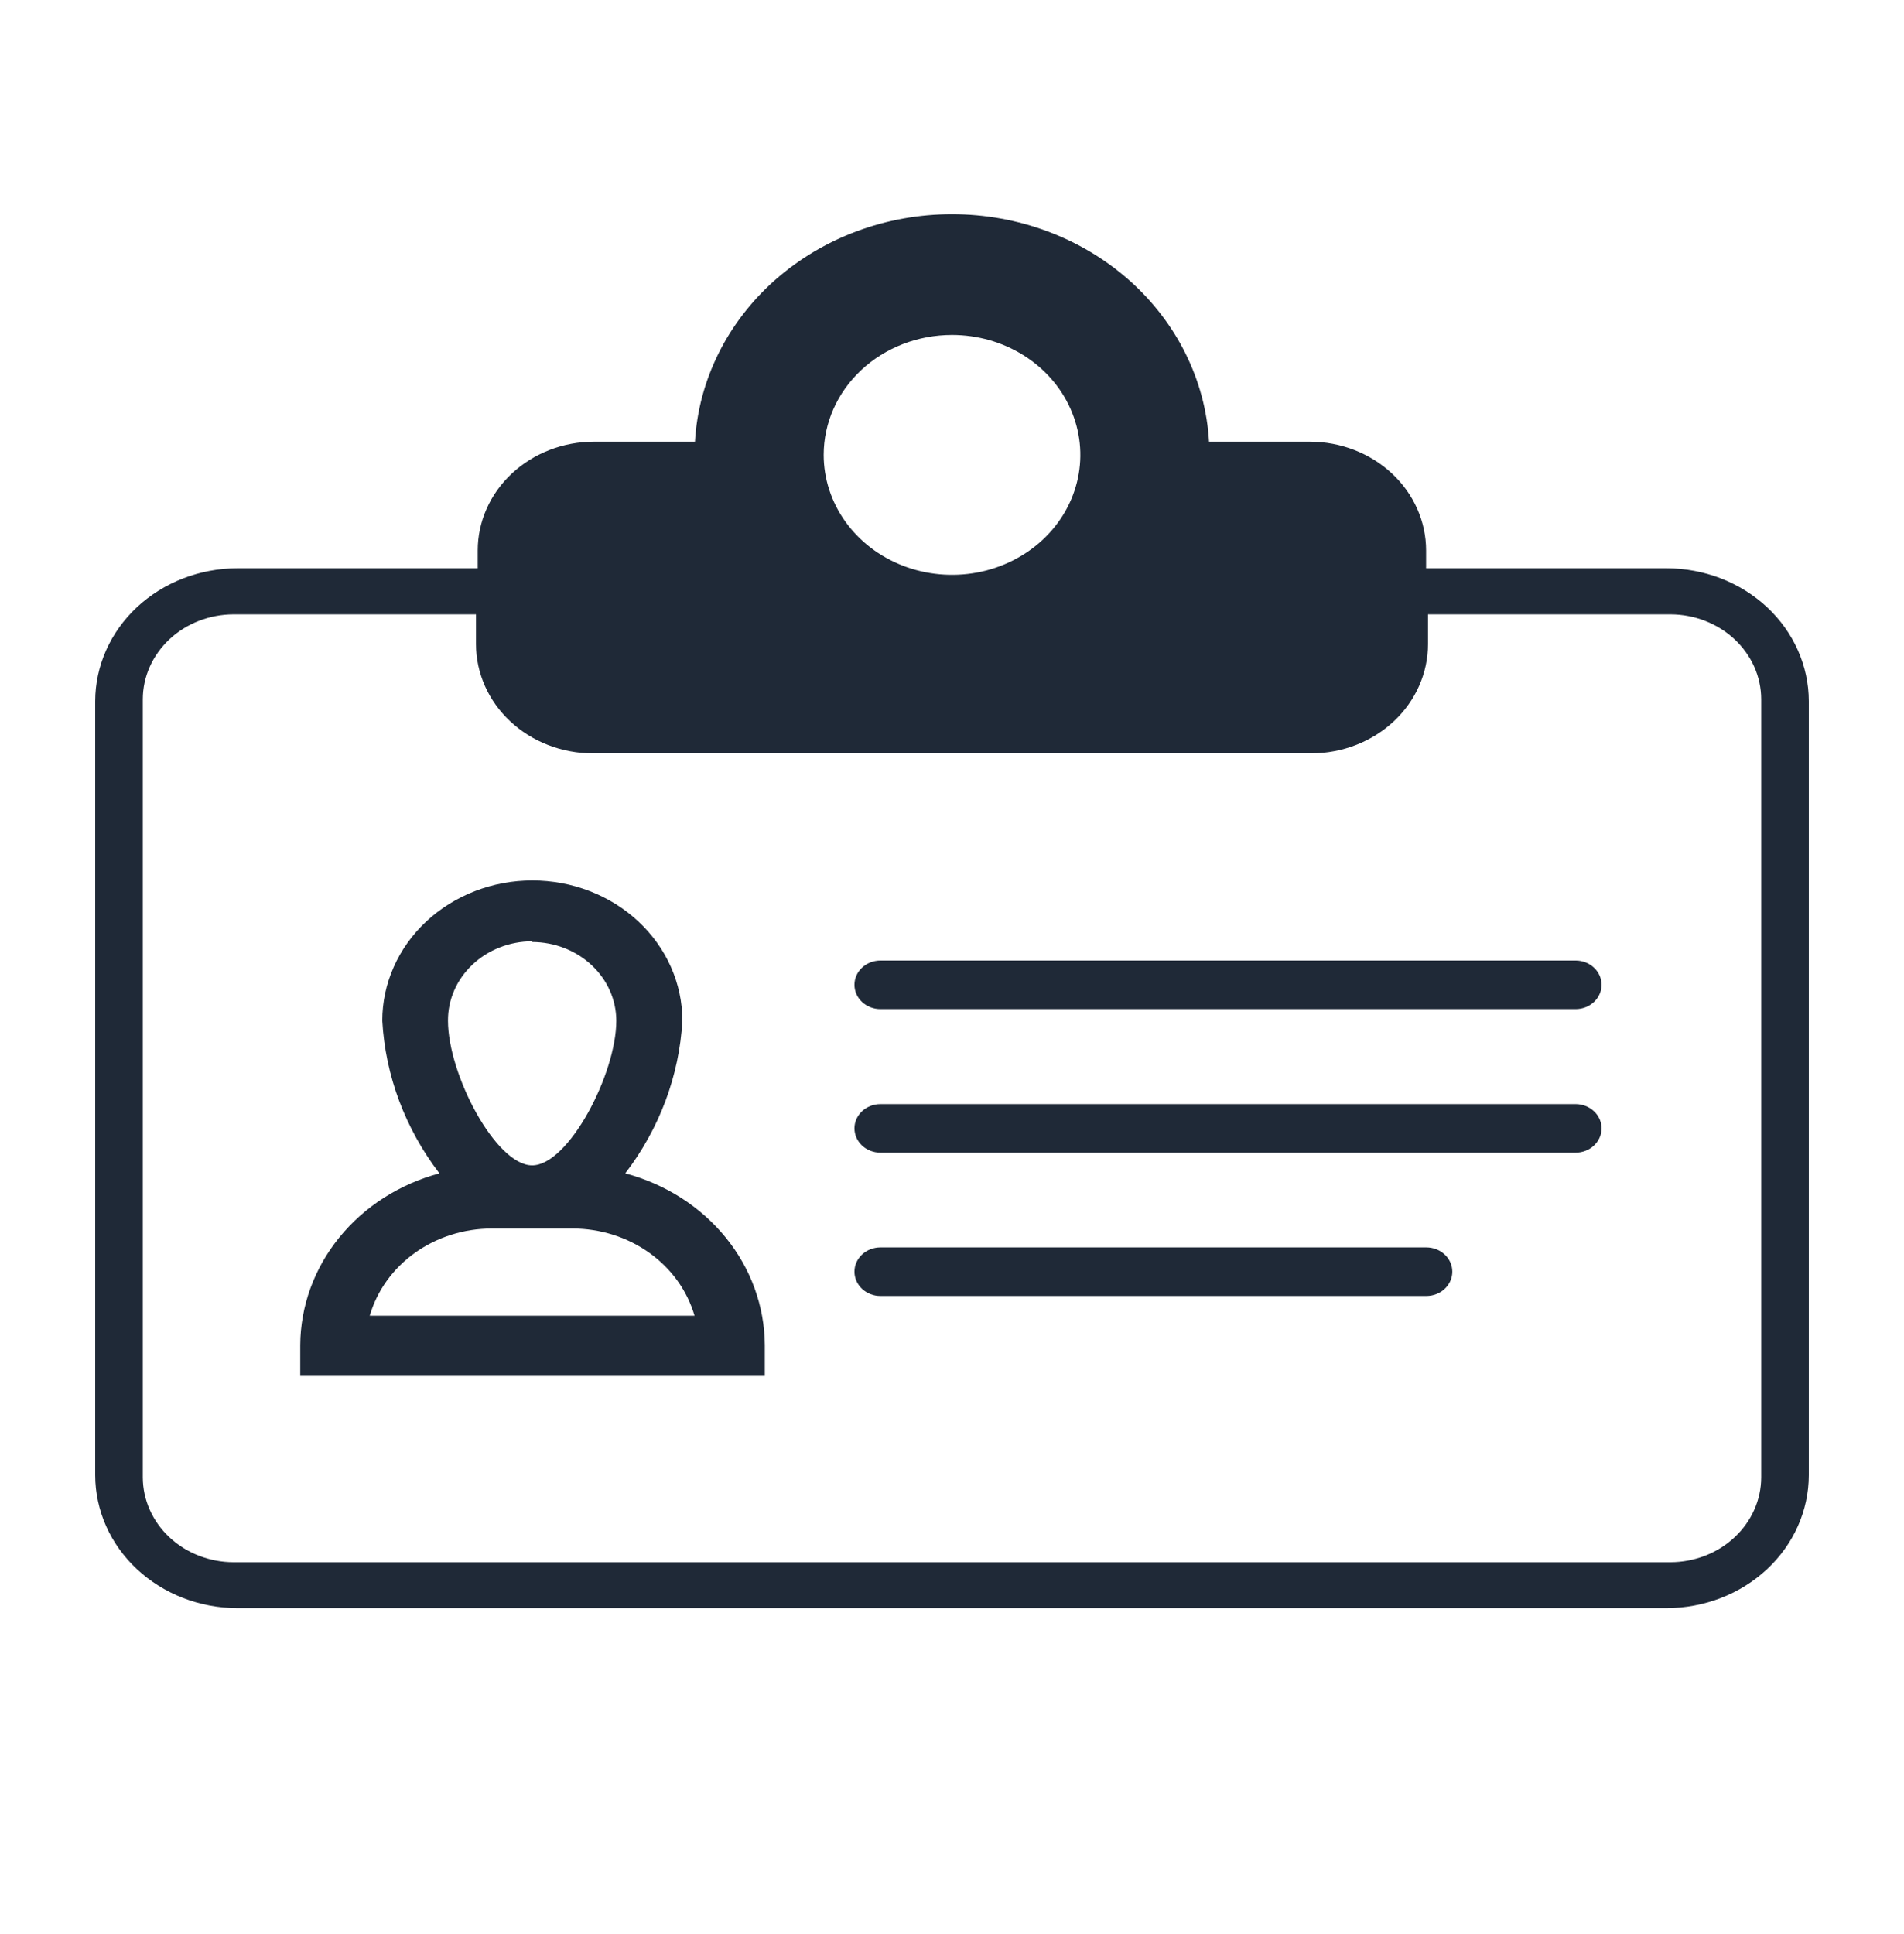<svg width="64" height="65" viewBox="0 0 64 65" fill="none" xmlns="http://www.w3.org/2000/svg">
<path d="M56.019 19.098H47.936V18.5C47.936 17.531 47.524 16.601 46.791 15.916C46.057 15.23 45.063 14.845 44.026 14.845H40.64C40.52 12.78 39.557 10.836 37.95 9.413C36.343 7.991 34.214 7.198 32 7.198C29.787 7.198 27.657 7.991 26.05 9.413C24.443 10.836 23.48 12.78 23.36 14.845H19.968C18.931 14.845 17.936 15.23 17.203 15.916C16.47 16.601 16.058 17.531 16.058 18.5V19.098H7.981C6.714 19.1 5.499 19.571 4.602 20.408C3.706 21.246 3.202 22.381 3.2 23.566V49.579C3.202 50.763 3.706 51.899 4.602 52.736C5.499 53.574 6.714 54.045 7.981 54.047H56.019C57.287 54.045 58.502 53.574 59.398 52.736C60.294 51.899 60.798 50.763 60.8 49.579V23.566C60.798 22.381 60.294 21.246 59.398 20.408C58.502 19.571 57.287 19.1 56.019 19.098ZM32 11.257C32.853 11.257 33.687 11.493 34.397 11.936C35.106 12.379 35.659 13.008 35.985 13.745C36.312 14.482 36.397 15.292 36.231 16.074C36.065 16.856 35.654 17.575 35.05 18.139C34.447 18.702 33.678 19.086 32.842 19.242C32.005 19.397 31.138 19.317 30.349 19.012C29.561 18.707 28.888 18.191 28.414 17.528C27.94 16.865 27.687 16.085 27.687 15.288C27.687 14.219 28.141 13.193 28.95 12.437C29.759 11.681 30.856 11.257 32 11.257ZM59.2 49.651C59.199 50.407 58.876 51.132 58.304 51.666C57.732 52.201 56.956 52.502 56.147 52.504H7.853C7.044 52.502 6.268 52.201 5.696 51.666C5.124 51.132 4.802 50.407 4.8 49.651V23.5C4.802 22.744 5.124 22.019 5.696 21.485C6.268 20.95 7.044 20.649 7.853 20.647H16V21.646C16 22.62 16.414 23.554 17.151 24.243C17.888 24.932 18.888 25.319 19.93 25.319H44.096C45.134 25.312 46.127 24.922 46.858 24.235C47.59 23.546 48 22.616 48 21.646V20.647H56.147C56.956 20.649 57.732 20.95 58.304 21.485C58.876 22.019 59.199 22.744 59.2 23.5V49.651Z" fill="#1F2937"/>
<path d="M21.017 39.435C22.168 37.931 22.834 36.15 22.937 34.303C22.937 33.053 22.405 31.854 21.459 30.97C20.514 30.086 19.231 29.59 17.893 29.59C16.556 29.59 15.273 30.086 14.327 30.97C13.382 31.854 12.85 33.053 12.85 34.303C12.953 36.15 13.62 37.931 14.77 39.435C13.427 39.795 12.245 40.552 11.402 41.593C10.558 42.633 10.099 43.901 10.092 45.207V46.242H25.708V45.207C25.7 43.9 25.239 42.63 24.393 41.59C23.547 40.549 22.362 39.793 21.017 39.435ZM17.887 31.659C18.637 31.661 19.355 31.94 19.885 32.435C20.416 32.931 20.714 33.602 20.716 34.303C20.716 36.097 19.109 39.166 17.887 39.166C16.665 39.166 15.058 36.109 15.058 34.303C15.056 33.954 15.127 33.608 15.268 33.285C15.409 32.962 15.617 32.668 15.88 32.42C16.142 32.172 16.455 31.975 16.799 31.841C17.144 31.706 17.514 31.636 17.887 31.636V31.659ZM12.428 44.22C12.672 43.379 13.205 42.637 13.945 42.107C14.686 41.578 15.592 41.29 16.524 41.289H19.257C20.188 41.292 21.092 41.58 21.831 42.109C22.57 42.639 23.102 43.38 23.346 44.22H12.428Z" fill="#1F2937"/>
<path d="M47.943 41.923H29.594C29.363 41.923 29.14 42.009 28.977 42.162C28.813 42.315 28.721 42.523 28.721 42.739C28.721 42.956 28.813 43.163 28.977 43.317C29.14 43.47 29.363 43.556 29.594 43.556H47.943C48.175 43.556 48.397 43.47 48.561 43.317C48.725 43.163 48.817 42.956 48.817 42.739C48.817 42.523 48.725 42.315 48.561 42.162C48.397 42.009 48.175 41.923 47.943 41.923Z" fill="#1F2937"/>
<path d="M52.961 37.106H29.594C29.363 37.106 29.14 37.193 28.977 37.346C28.813 37.499 28.721 37.706 28.721 37.923C28.721 38.139 28.813 38.347 28.977 38.5C29.14 38.653 29.363 38.739 29.594 38.739H52.961C53.192 38.739 53.415 38.653 53.578 38.5C53.742 38.347 53.834 38.139 53.834 37.923C53.834 37.706 53.742 37.499 53.578 37.346C53.415 37.193 53.192 37.106 52.961 37.106Z" fill="#1F2937"/>
<path d="M52.961 32.281H29.594C29.363 32.281 29.14 32.367 28.977 32.52C28.813 32.673 28.721 32.881 28.721 33.098C28.721 33.314 28.813 33.522 28.977 33.675C29.14 33.828 29.363 33.914 29.594 33.914H52.961C53.192 33.914 53.415 33.828 53.578 33.675C53.742 33.522 53.834 33.314 53.834 33.098C53.834 32.881 53.742 32.673 53.578 32.52C53.415 32.367 53.192 32.281 52.961 32.281Z" fill="#1F2937"/>
</svg>
